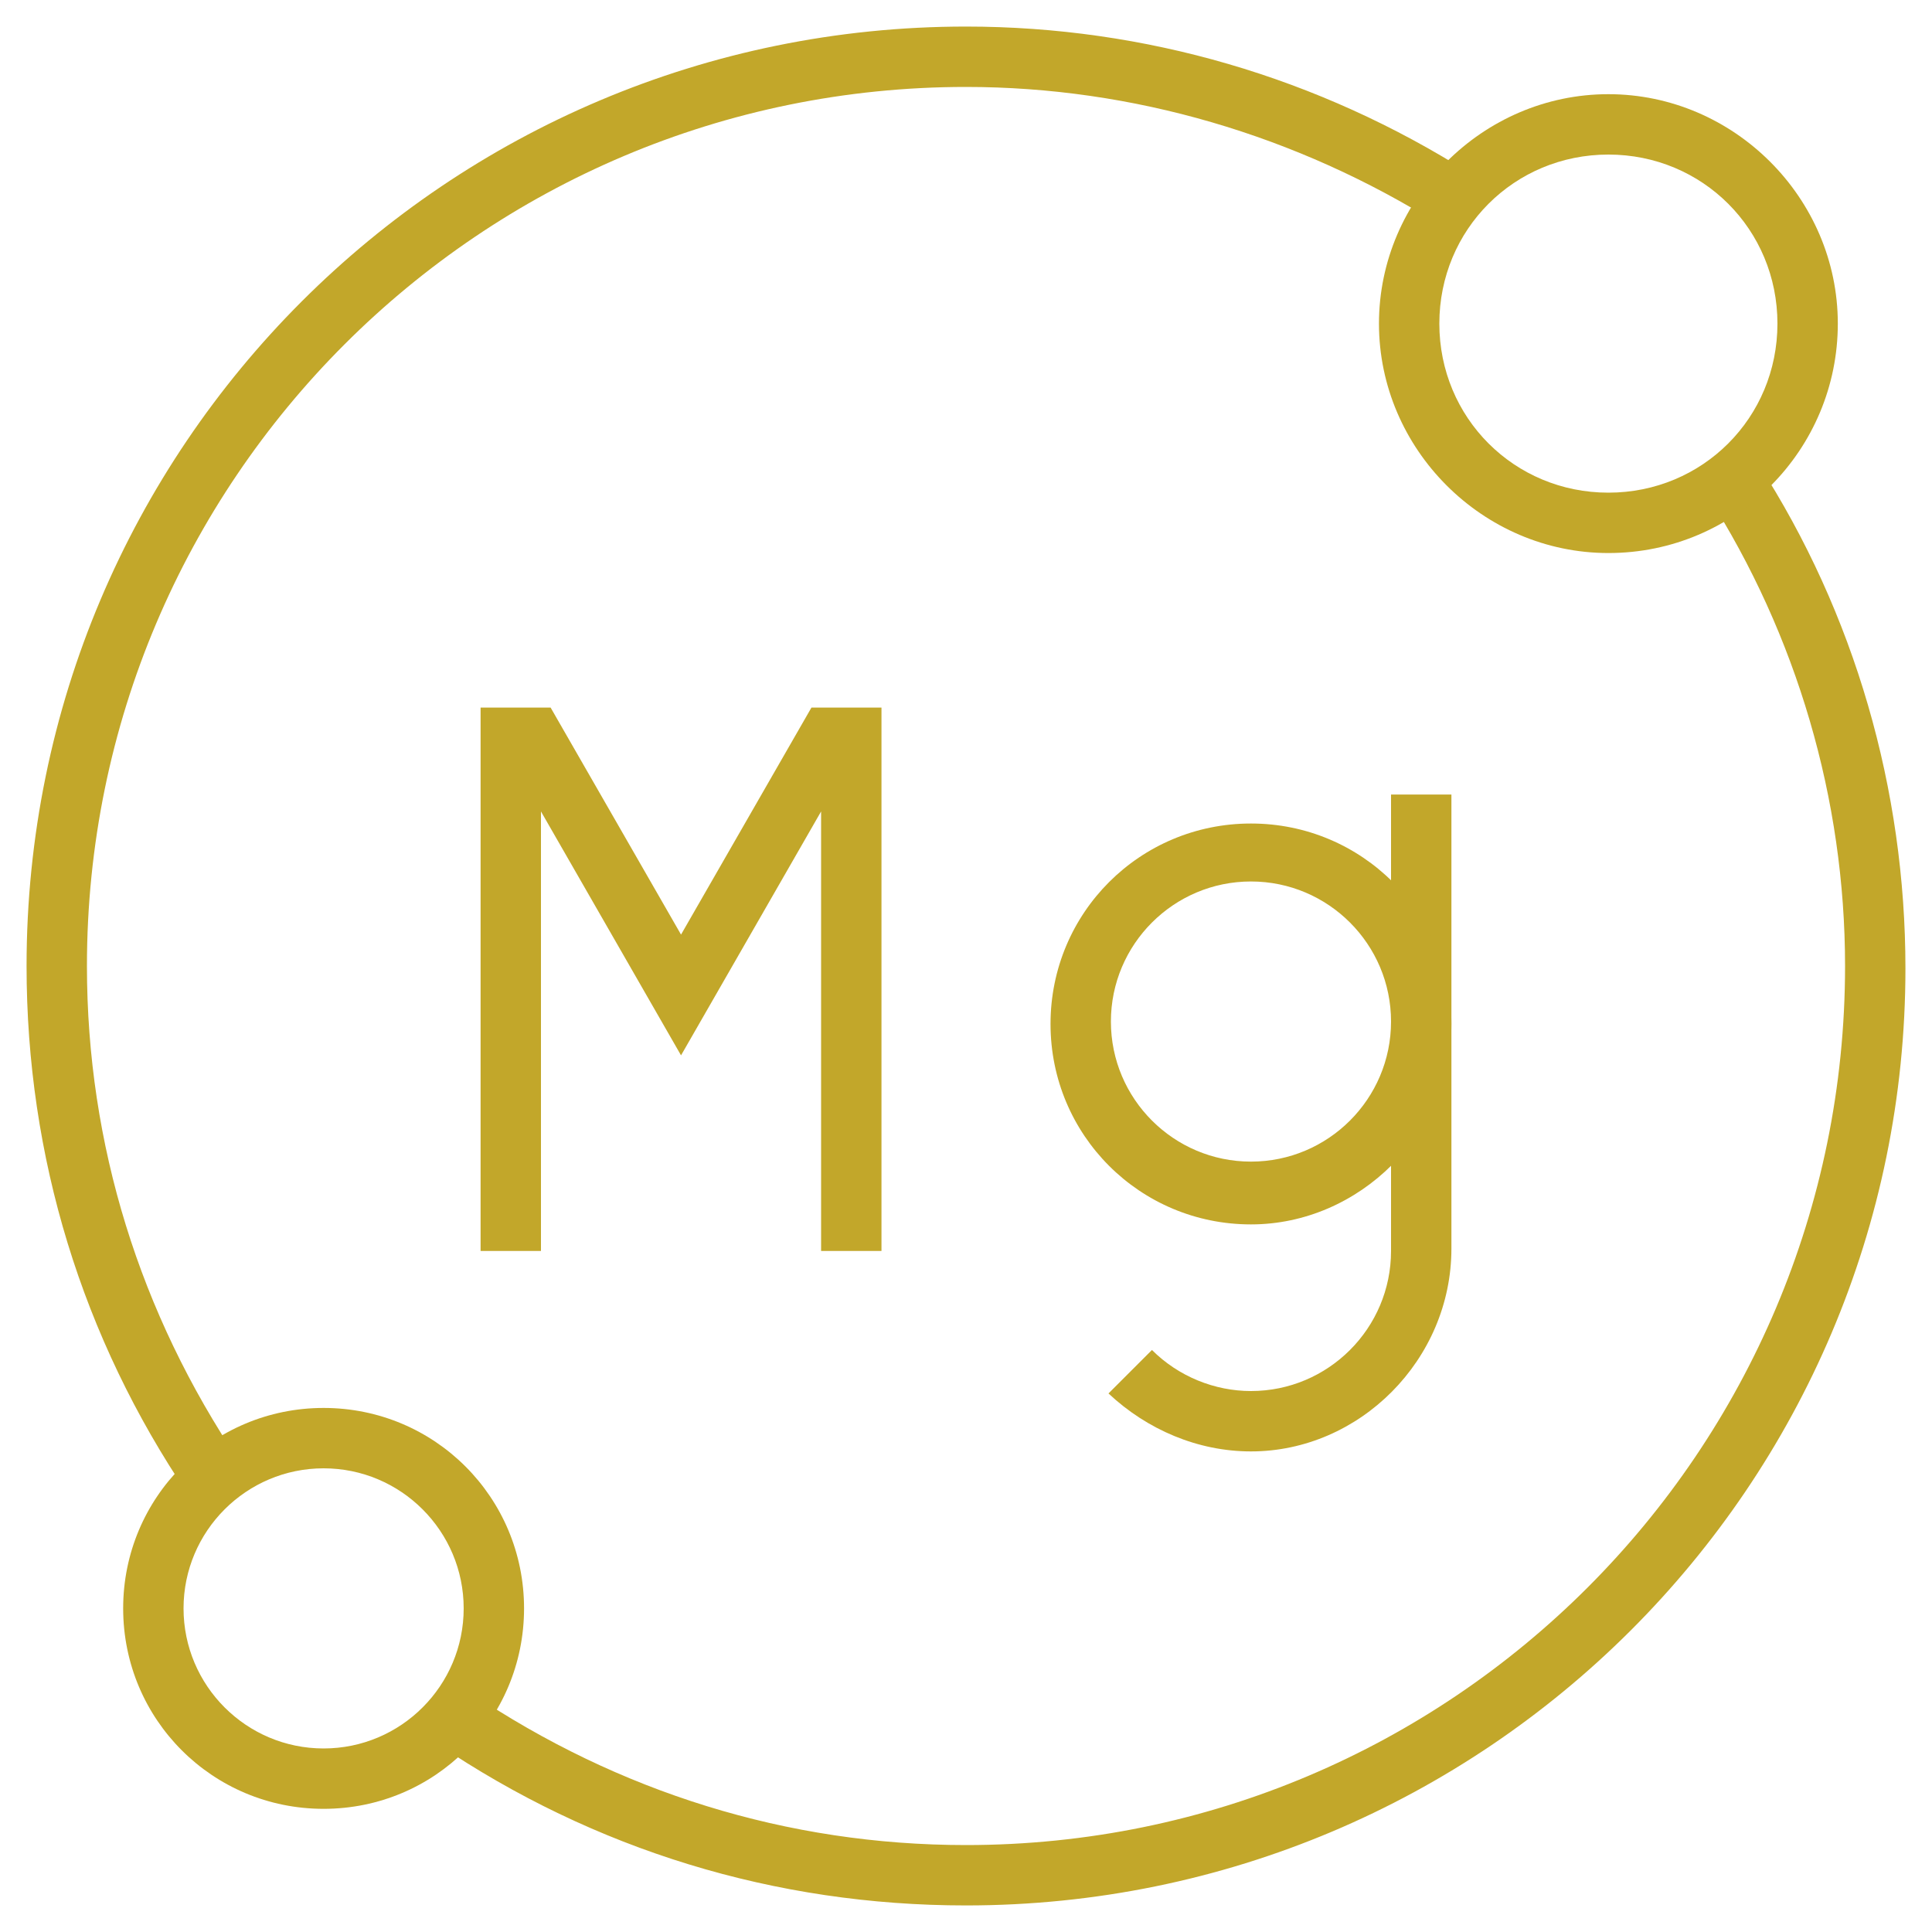 <?xml version="1.0" encoding="utf-8"?>
<svg xmlns="http://www.w3.org/2000/svg" id="Camada_1" style="enable-background:new 0 0 80 80;" version="1.1" viewBox="0 0 80 80" x="0px" y="0px">
<style type="text/css">
	.st0{fill:#C2A72A;}
</style>
<g id="magnesium_1">
	<g id="Vector">
		<path class="st0" d="M51.8,60.1c-2.2,0-4.3-0.9-5.9-2.4l1.8-1.8c1.1,1.1,2.6,1.7,4.1,1.7c3.2,0,5.8-2.6,5.8-5.8V32.9h2.5v18.8&#xD;&#xA;			C60.1,56.3,56.3,60.1,51.8,60.1z"/>
	</g>
	<g id="Vector_2">
		<polygon class="st0" points="36.5,51.8 34,51.8 34,33.6 28.2,43.7 22.4,33.6 22.4,51.8 19.9,51.8 19.9,29.3 22.8,29.3 28.2,38.7 &#xD;&#xA;			33.6,29.3 36.5,29.3"/>
	</g>
	<g id="Vector_3">
		<path class="st0" d="M51.8,50.7c-4.6,0-8.3-3.7-8.3-8.3c0-4.6,3.7-8.3,8.3-8.3s8.3,3.7,8.3,8.3C60.1,46.9,56.3,50.7,51.8,50.7z&#xD;&#xA;			 M51.8,36.5c-3.2,0-5.8,2.6-5.8,5.8s2.6,5.8,5.8,5.8s5.8-2.6,5.8-5.8S55,36.5,51.8,36.5z"/>
	</g>
	<g id="Vector_4">
		<path class="st0" d="M40,78.9c-7.9,0-15.4-2.3-21.9-6.7l1.4-2.1c6.1,4.1,13.1,6.3,20.5,6.3c20.1,0,36.4-16.3,36.4-36.4&#xD;&#xA;			c0-6.9-2-13.7-5.7-19.5l2.1-1.3c4,6.2,6.1,13.5,6.1,20.9C78.9,61.5,61.5,78.9,40,78.9z"/>
	</g>
	<g id="Vector_5">
		<path class="st0" d="M7.8,61.9c-4.4-6.5-6.7-14-6.7-21.9C1.1,18.5,18.5,1.1,40,1.1c7.4,0,14.6,2.1,20.9,6.1l-1.3,2.1&#xD;&#xA;			C53.7,5.6,46.9,3.6,40,3.6C19.9,3.6,3.6,19.9,3.6,40c0,7.4,2.2,14.4,6.3,20.5L7.8,61.9z"/>
	</g>
	<g id="Vector_6">
		<path class="st0" d="M13.4,74.9c-4.6,0-8.3-3.7-8.3-8.3s3.7-8.3,8.3-8.3s8.3,3.7,8.3,8.3S18,74.9,13.4,74.9z M13.4,60.8&#xD;&#xA;			c-3.2,0-5.8,2.6-5.8,5.8s2.6,5.8,5.8,5.8s5.8-2.6,5.8-5.8S16.6,60.8,13.4,60.8z"/>
	</g>
	<g id="Vector_7">
		<path class="st0" d="M66.6,22.9c-5.2,0-9.5-4.3-9.5-9.5s4.3-9.5,9.5-9.5s9.5,4.3,9.5,9.5S71.9,22.9,66.6,22.9z M66.6,6.4&#xD;&#xA;			c-3.9,0-7,3.1-7,7s3.1,7,7,7s7-3.1,7-7S70.5,6.4,66.6,6.4z"/>
	</g>
</g>
</svg>